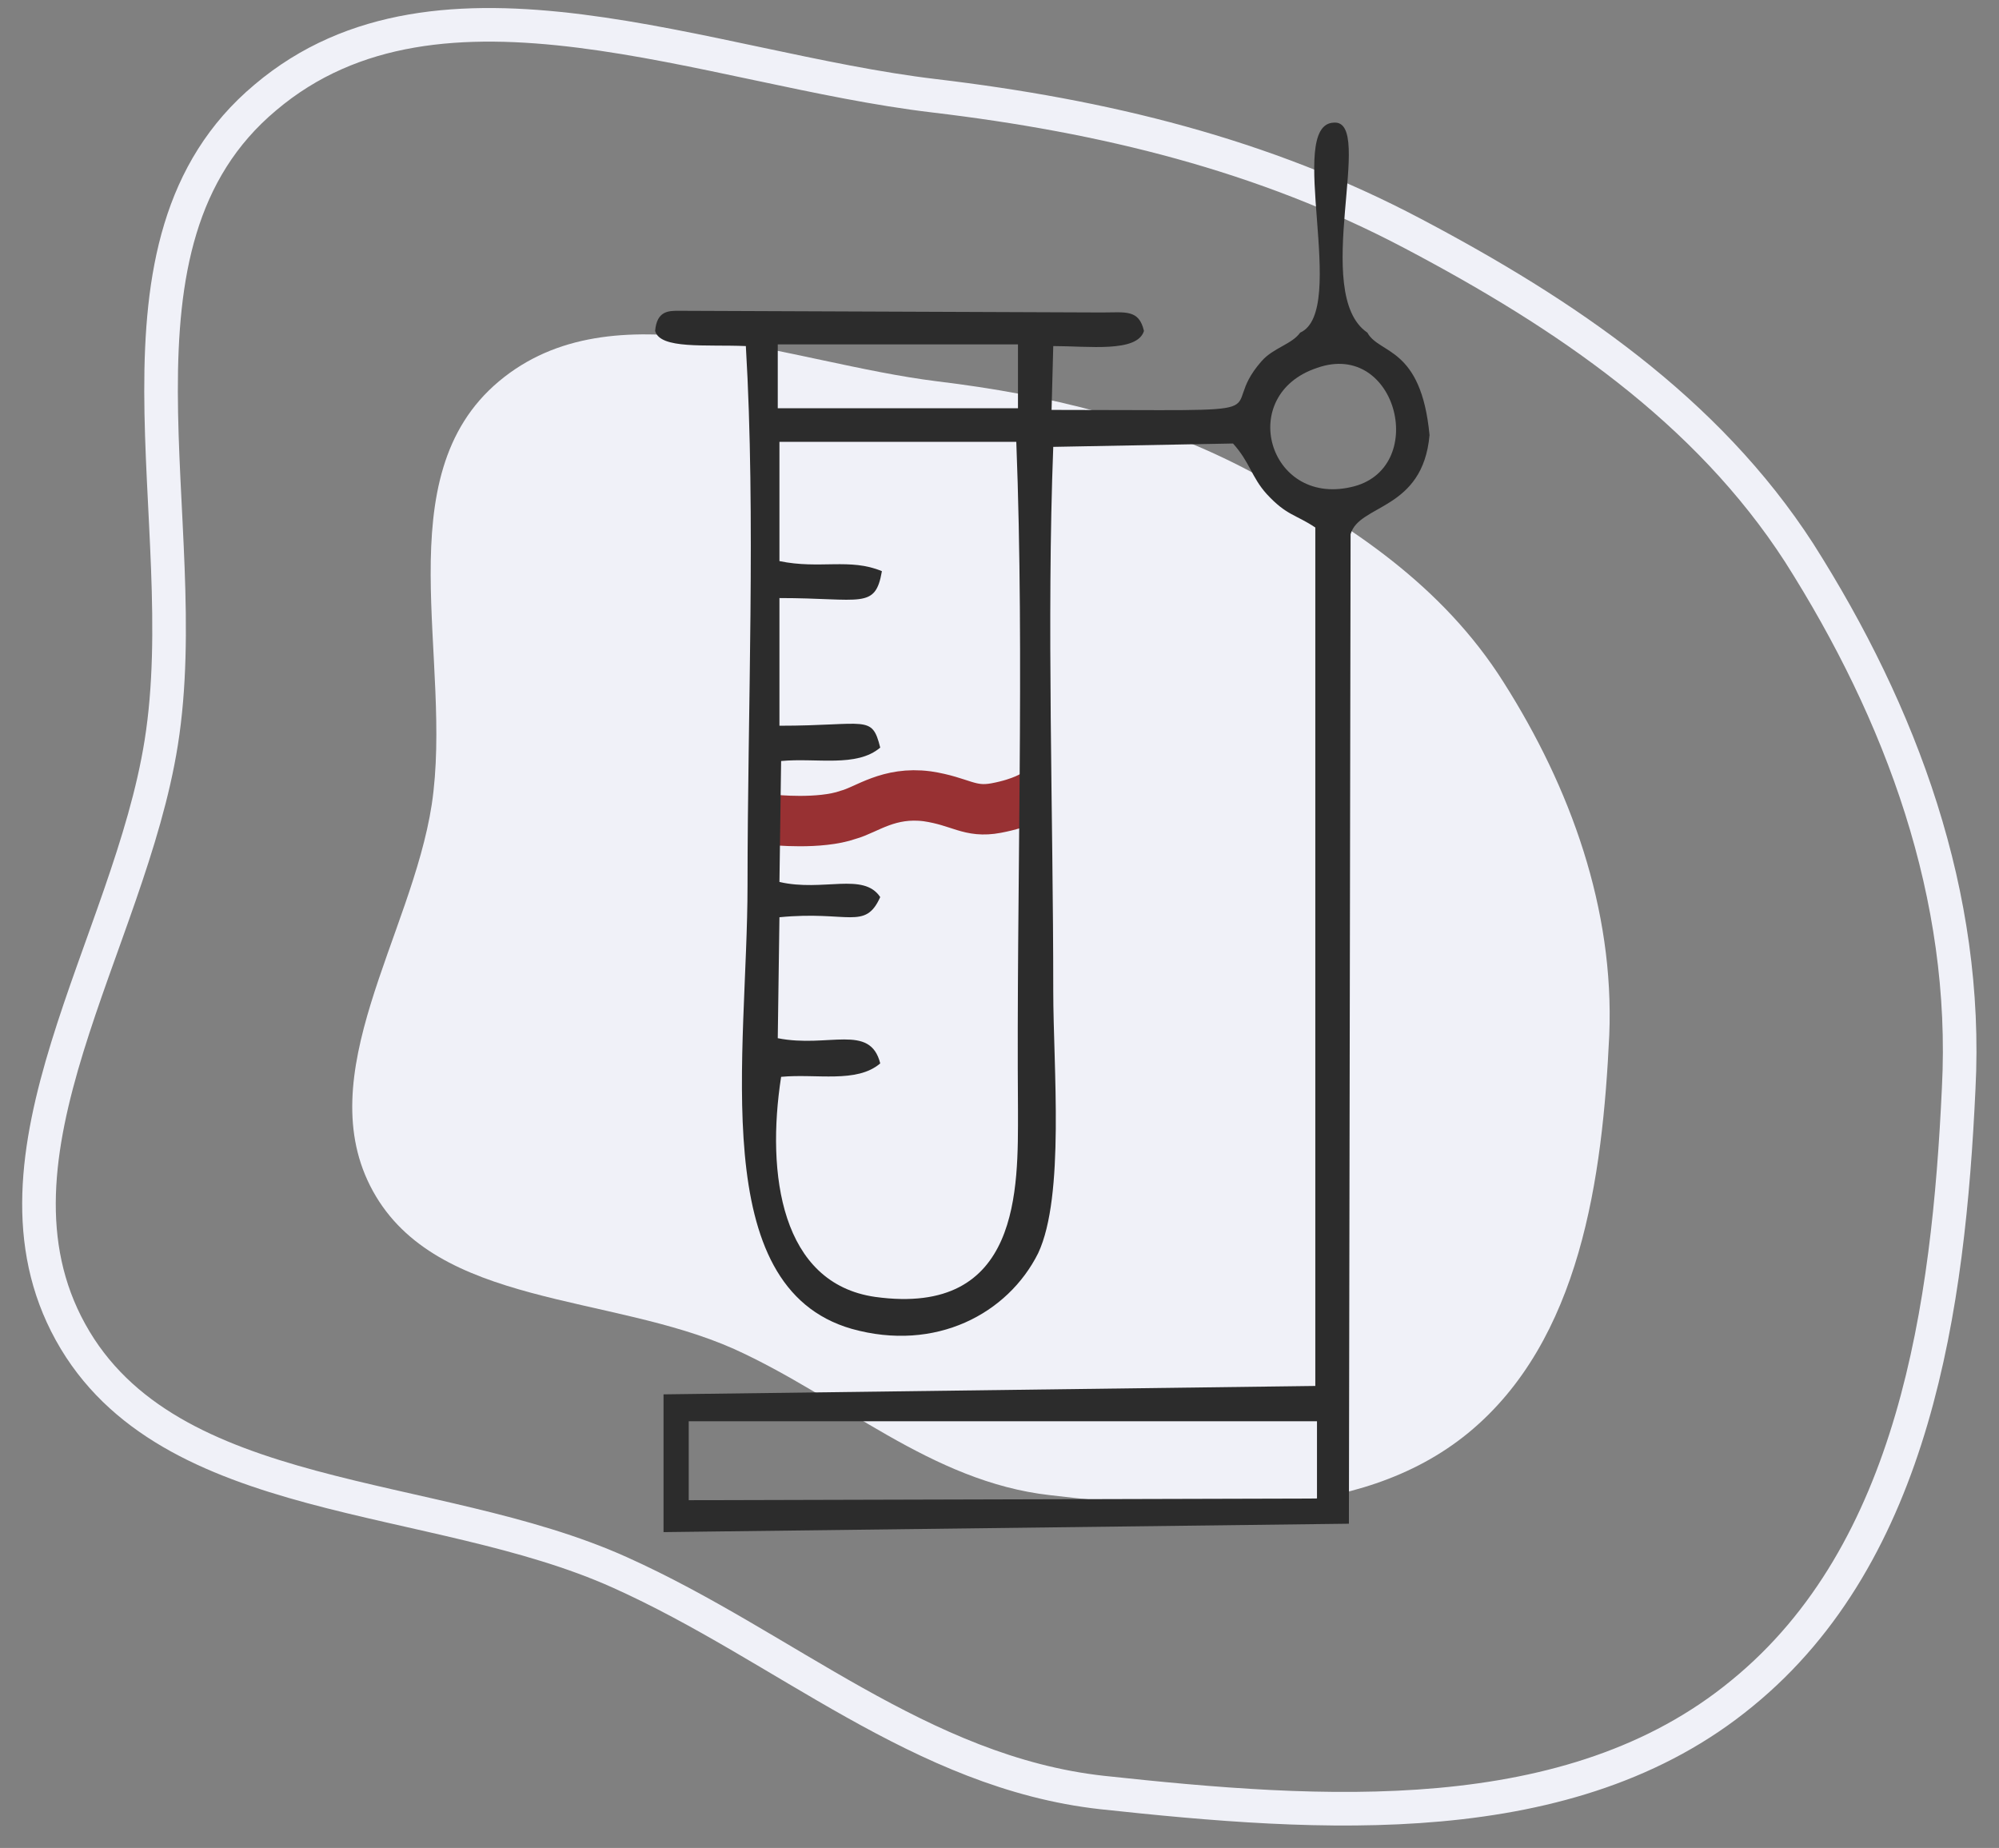 <svg xmlns="http://www.w3.org/2000/svg" xmlns:xlink="http://www.w3.org/1999/xlink" id="Capa_1" x="0px" y="0px" viewBox="0 0 119 110" style="enable-background:new 0 0 119 110;" xml:space="preserve"><rect x="0" y="0" width="119" height="110" fill="#808080" stroke="none"/><style type="text/css">	.st0{fill:none;stroke:#F0F1F8;stroke-width:2;}	.st1{fill-rule:evenodd;clip-rule:evenodd;fill:#F0F1F8;}	.st2{fill-rule:evenodd;clip-rule:evenodd;fill:none;stroke:#983133;stroke-width:3;stroke-miterlimit:10;}	.st3{fill-rule:evenodd;clip-rule:evenodd;fill:#2C2C2C;}</style><path class="st0" d="M107.1,32.9c6.1,9.6,10.1,20.4,9.5,31.9c-0.6,12.9-2.6,27.6-12.9,36c-10.2,8.4-25.1,7.3-38.1,5.9 c-10.8-1.2-18.9-8.7-28.7-13.1c-11.1-5-26.9-3.8-32.7-14.3c-5.8-10.5,3.5-23.1,5.4-35.1C11.7,31,5.4,14.5,15.8,5.8 C26.2-3,42.1,4.1,55.6,5.7c10.1,1.2,19.6,3.5,28.5,8.2C93.2,18.7,101.6,24.4,107.1,32.9z"></path><path class="st1" d="M89.5,40.6c4,6.3,6.6,13.5,6.3,21c-0.4,8.5-1.7,18.2-8.4,23.7C80.8,90.7,71,90,62.5,89 c-7.1-0.8-12.4-5.8-18.8-8.7C36.3,77,26,77.8,22.2,70.9c-3.8-6.9,2.3-15.2,3.5-23c1.3-8.6-2.8-19.5,4-25.2c6.8-5.7,17.2-1.1,26.1,0 c6.6,0.8,12.9,2.3,18.7,5.4C80.4,31.2,85.9,34.9,89.5,40.6z"></path><g>	<path class="st2" d="M46,48.8c0,0,2.8,0.3,4.5-0.3c1.1-0.3,2.4-1.4,4.7-1.1c2,0.3,2.5,1,4.1,0.7s2.3-0.8,2.3-0.8"></path>	<path class="st3" d="M41,84.6l37.4,0l0,4.6L41,89.3L41,84.6L41,84.6z M46.4,52.5l0.1-7.2c2.1-0.2,4.5,0.4,5.9-0.8  c-0.5-2-0.8-1.3-6-1.3l0-7.6c4.9,0,5.7,0.7,6.1-1.6c-1.9-0.8-3.7-0.1-6.1-0.6l0-7.1l14.1,0c0.5,13,0,26.7,0.1,39.8  c0,4.6,0.2,12.3-8.5,11.1c-5.6-0.8-6.5-7.3-5.6-13.1c2.1-0.2,4.5,0.4,5.9-0.8c-0.6-2.4-3.1-0.9-6.1-1.5l0.1-7.2  c4.1-0.4,5.1,0.8,6-1.2C51.4,51.9,49,53.1,46.4,52.5z M78.4,21.9c4.8-1.7,6.7,6.1,2,7.1C75.5,30.1,73.6,23.5,78.4,21.9L78.4,21.9z   M46.3,20.5l14.3,0l0,3.8l-14.3,0L46.3,20.5L46.3,20.5z M77.4,19.8c-0.5,0.7-1.6,0.9-2.3,1.7c-2.9,3.3,2.4,2.9-12.5,2.9l0.1-3.8  c2.1,0,5,0.4,5.4-0.9c-0.3-1.3-1.1-1.1-2.5-1.1l-25.2-0.1c-0.6,0-1.3,0-1.4,1.2c0.3,1.1,3,0.8,5.4,0.9c0.6,10.1,0.1,21.8,0.1,32.1  c0,10-2.5,23.9,6.2,26.4c5,1.4,9.3-0.9,11.1-4.5c1.6-3.4,0.9-11.1,0.9-15.6c0-10.5-0.4-22,0-32.4l10.7-0.2c1,1.1,1.1,2,2,3  c1.2,1.3,1.7,1.2,2.9,2l0,51.1L39.5,83l0,8.2l40.8-0.5l0.1-58.9c0.5-1.8,4.3-1.4,4.7-5.9c-0.5-5.3-3-4.8-3.7-6.1  C78,17.5,81.9,7.1,79.4,7.3C76.5,7.4,80.3,18.5,77.4,19.8z"></path></g></svg>
